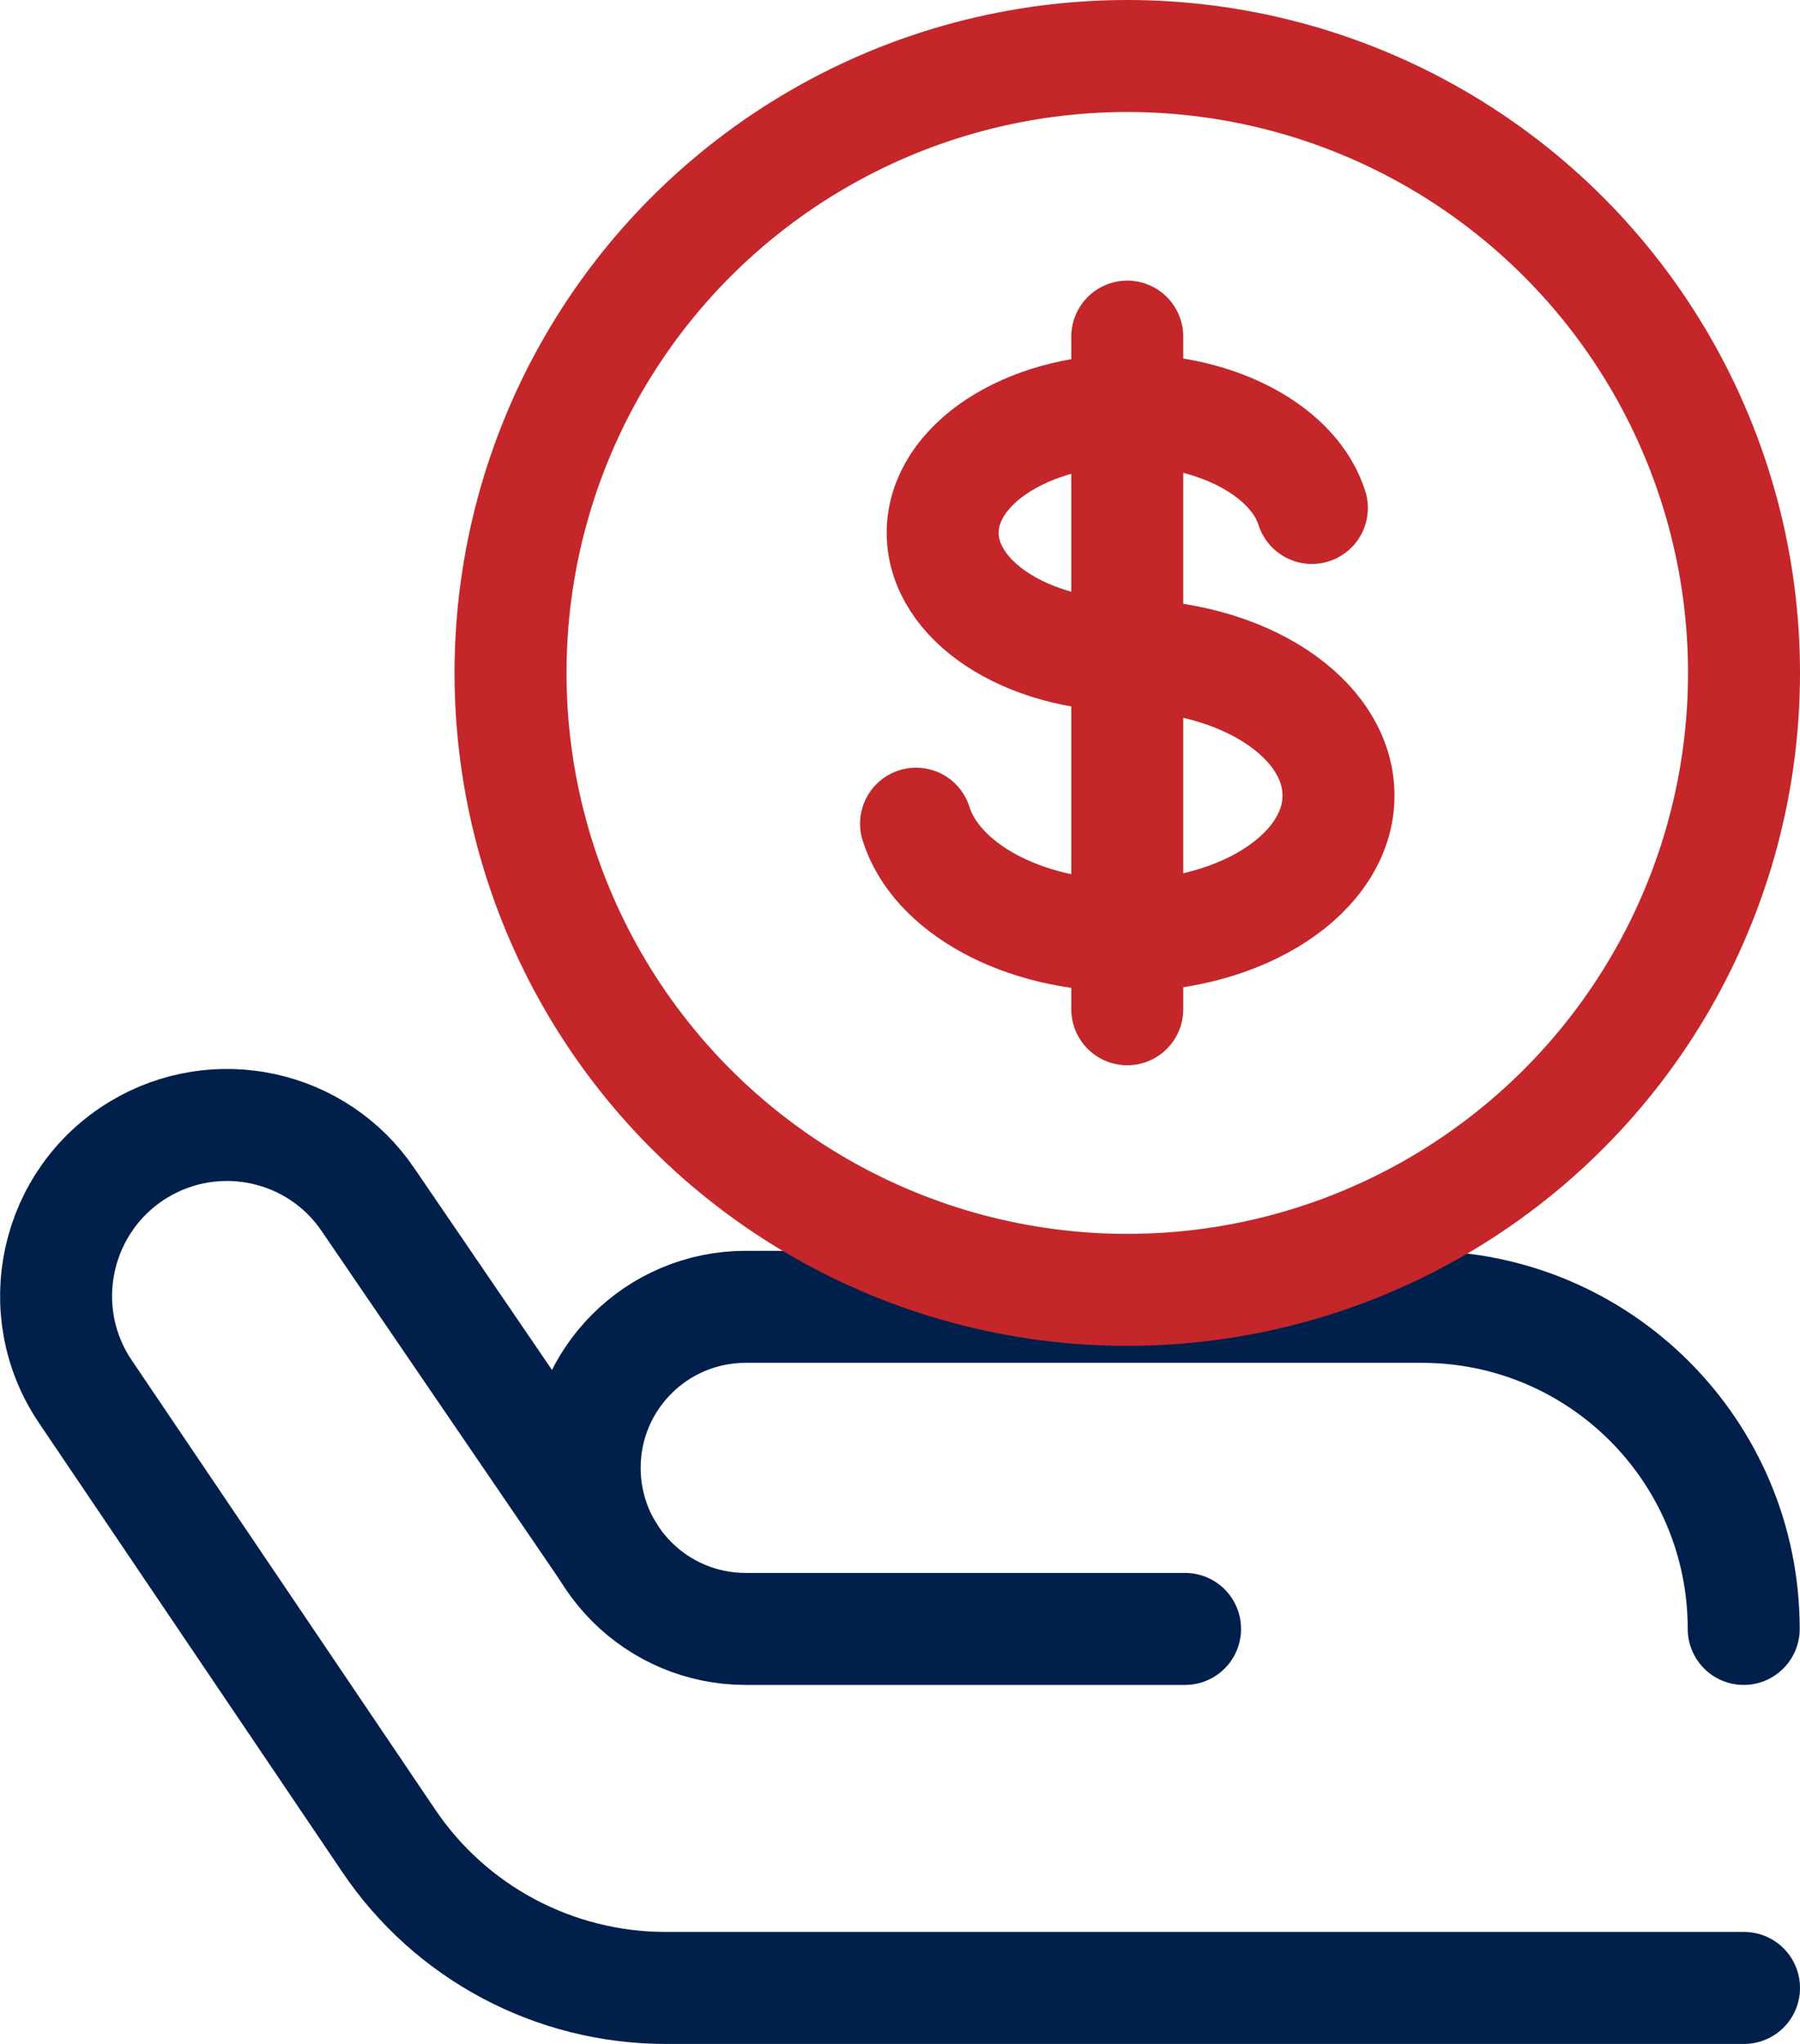 <?xml version="1.0" encoding="UTF-8"?>
<svg id="_レイヤー_2" data-name="レイヤー 2" xmlns="http://www.w3.org/2000/svg" viewBox="0 0 59.48 67.52">
  <defs>
    <style>
      .cls-1 {
        stroke: #c42629;
        stroke-miterlimit: 10;
      }

      .cls-1, .cls-2 {
        fill: none;
        stroke-linecap: round;
        stroke-width: 3.7px;
      }

      .cls-2 {
        stroke: #001f4b;
        stroke-linejoin: round;
      }
    </style>
  </defs>
  <g id="_レイヤー_1-2" data-name="レイヤー 1">
    <g>
      <path class="cls-2" d="m39.16,53.81h-14.52c-2.94,0-5.32-2.38-5.32-5.32h0c0-2.94,2.38-5.32,5.32-5.32h22.34c5.88,0,10.64,4.76,10.64,10.64h0"/>
      <path class="cls-2" d="m57.63,65.67H22c-3.67,0-7.11-1.82-9.16-4.87l-10.02-14.83c-1.81-2.68-1-6.33,1.77-8h0c2.56-1.54,5.89-.82,7.57,1.66l7.94,11.63"/>
      <circle class="cls-1" cx="37.25" cy="22.23" r="20.38"/>
      <g>
        <path class="cls-1" d="m30.27,27.21c.66,2.11,3.5,3.7,6.91,3.7,3.89,0,7.05-2.07,7.05-4.63s-3.16-4.63-7.05-4.63h.13c-3.4,0-6.16-1.81-6.16-4.05s2.76-4.05,6.16-4.05c2.98,0,5.46,1.39,6.04,3.23"/>
        <line class="cls-1" x1="37.25" y1="11.12" x2="37.25" y2="33.34"/>
      </g>
    </g>
  </g>
</svg>